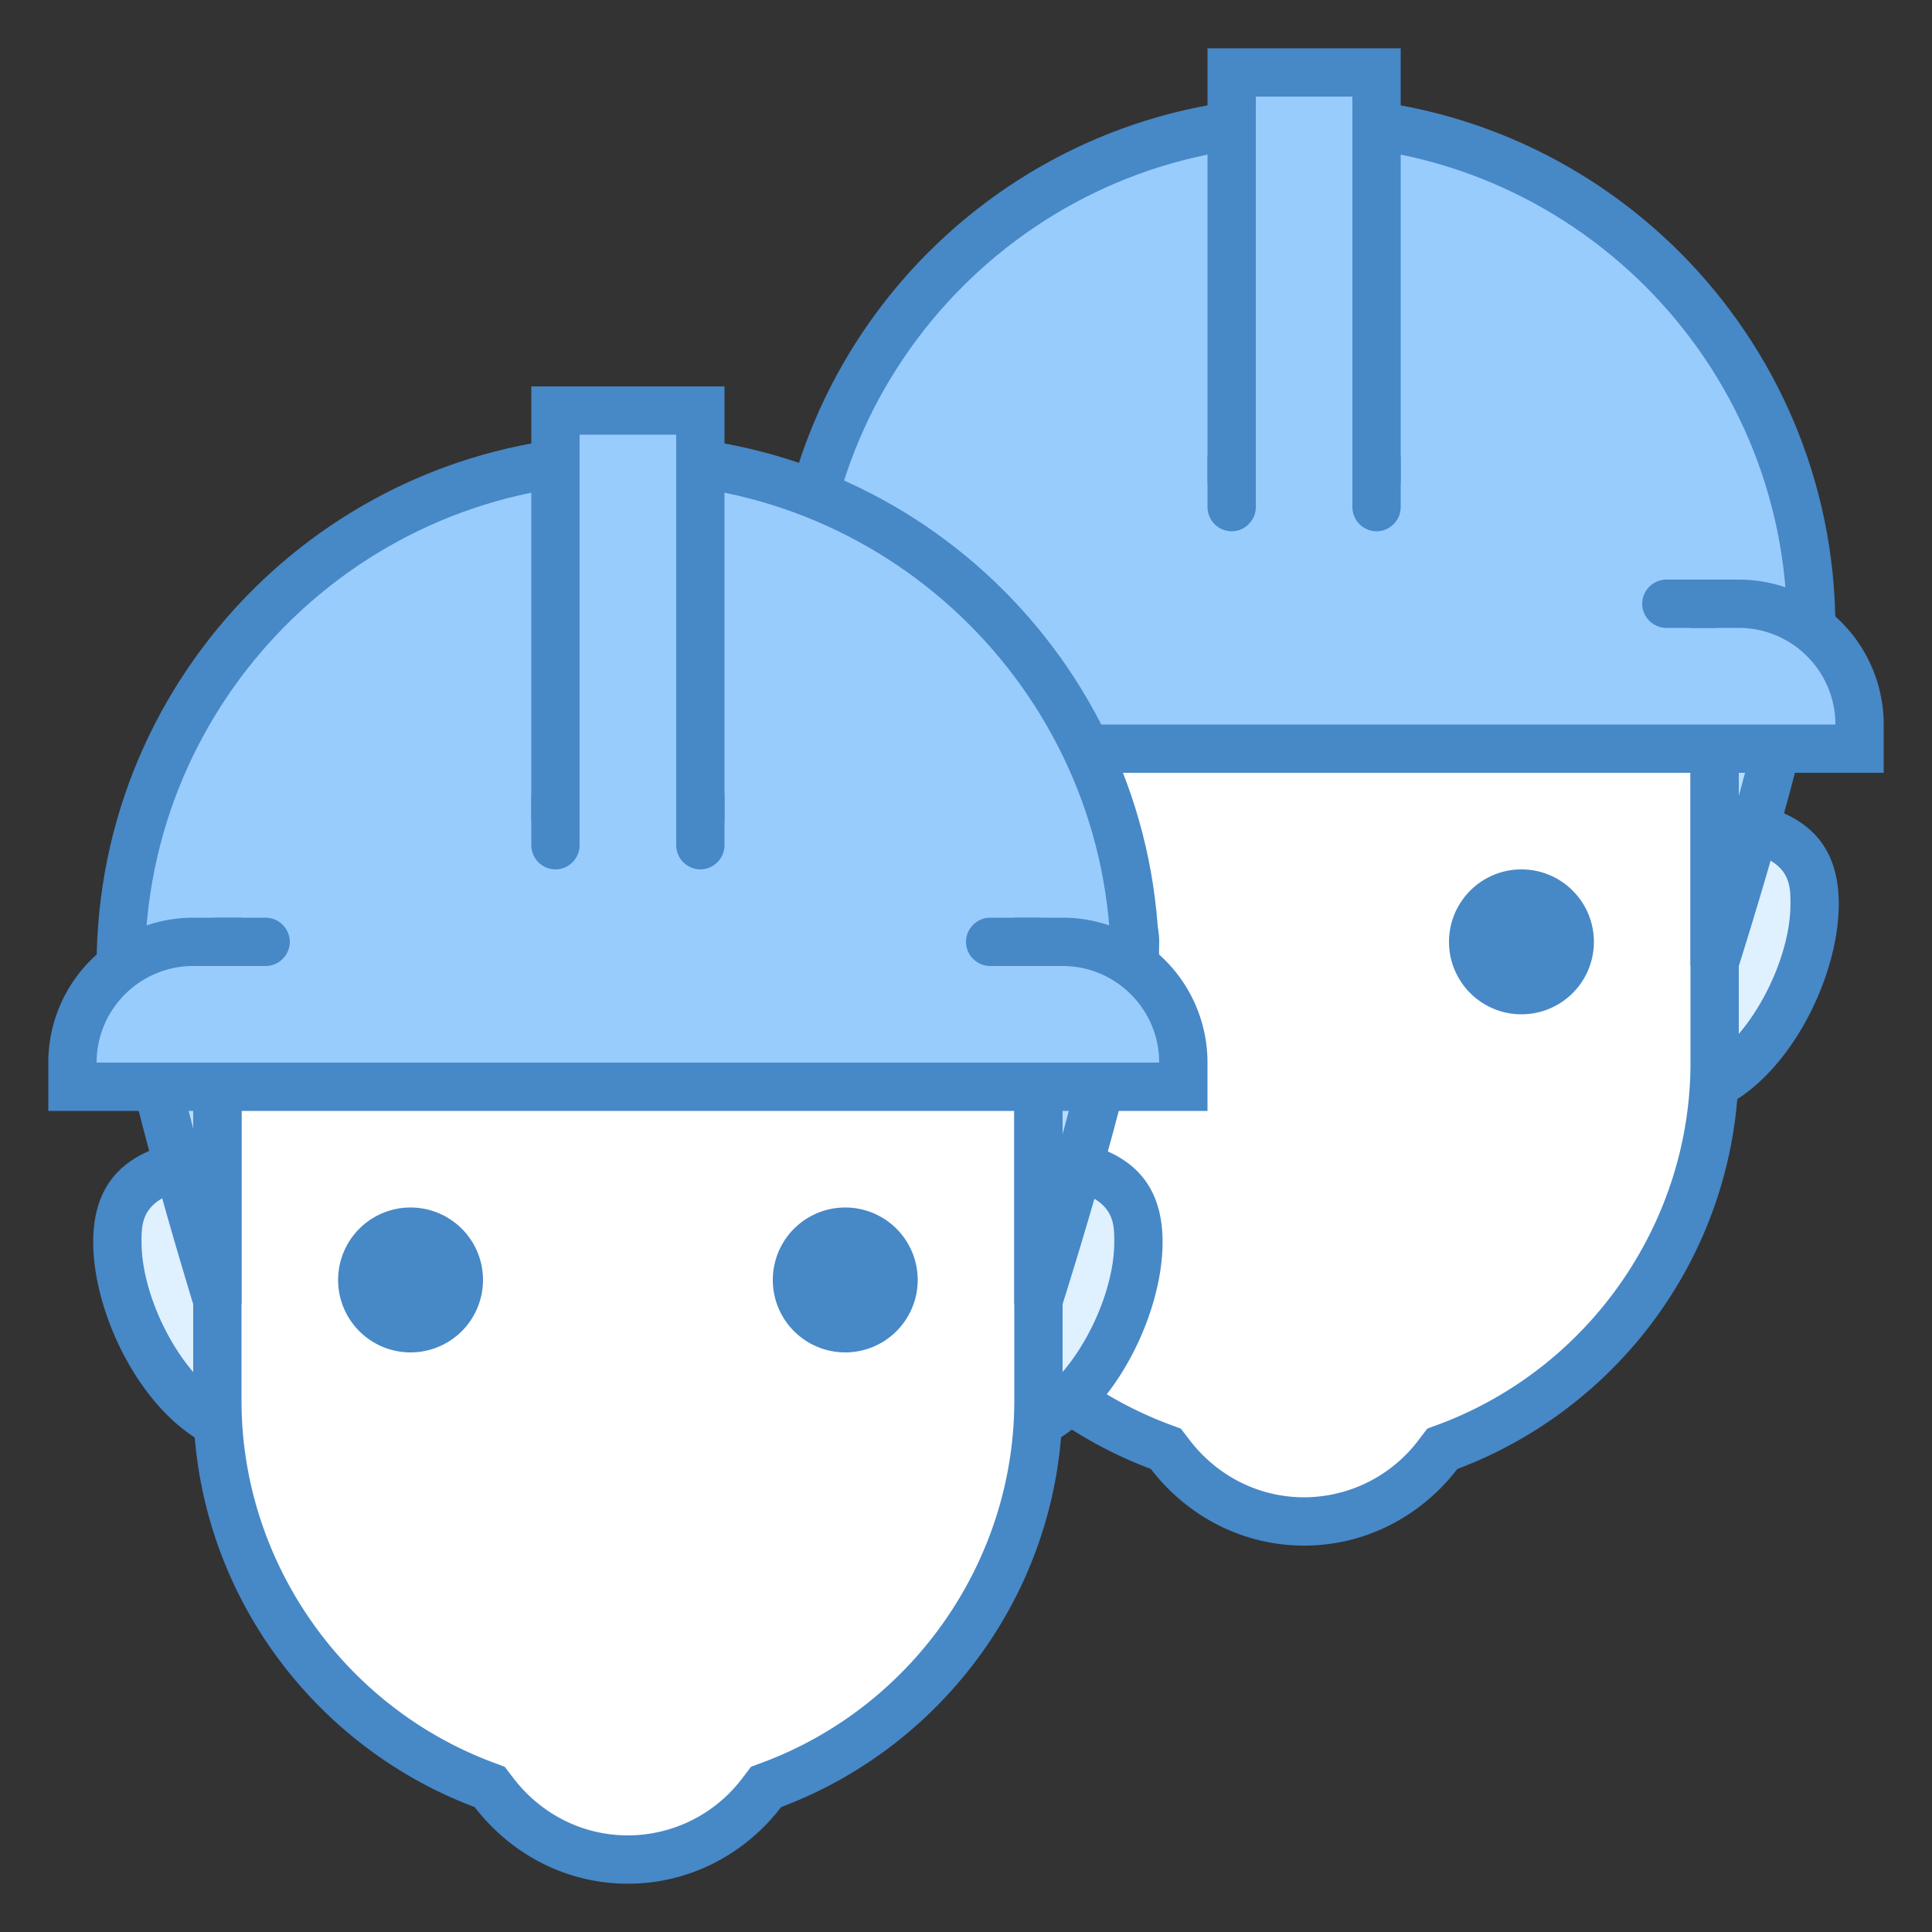 <svg xmlns="http://www.w3.org/2000/svg" viewBox="0 0 40 40"><rect x="0" y="0" width="40" height="40" fill="#333333" stroke="none"/><path d="M34.75 22.645a2.825 2.825 0 0 1-2.82-2.825A2.824 2.824 0 0 1 34.75 17c2.34 0 2.82.688 2.82 1.715 0 1.68-1.394 3.93-2.82 3.93zm-15.5 0c-1.426 0-2.82-2.25-2.82-3.93 0-1.027.48-1.715 2.82-1.715a2.824 2.824 0 0 1 2.82 2.82 2.827 2.827 0 0 1-2.82 2.825z" fill="#dff0fe"/><path d="M34.75 17.5c2.32 0 2.32.672 2.32 1.215 0 1.414-1.199 3.43-2.32 3.43a2.323 2.323 0 0 1 0-4.645m-15.5 0a2.32 2.32 0 0 1 0 4.64c-1.121 0-2.32-2.011-2.32-3.425 0-.543 0-1.215 2.32-1.215m15.5-1a3.32 3.32 0 1 0 0 6.64c1.836 0 3.32-2.593 3.32-4.425 0-1.836-1.484-2.215-3.32-2.215zm-15.5 0c-1.836 0-3.32.379-3.32 2.215 0 1.832 1.484 4.43 3.32 4.43a3.32 3.32 0 0 0 3.32-3.325 3.32 3.32 0 0 0-3.32-3.32z" fill="#4788c7"/><path d="M27 31.5a3.474 3.474 0 0 1-2.773-1.39l-.086-.114-.133-.05C20.715 28.706 18.5 25.511 18.5 22v-9.785h17V22c0 3.512-2.215 6.707-5.508 7.945l-.133.051-.086.113C29.098 30.992 28.09 31.5 27 31.5z" fill="#fff"/><path d="M35 12.715V22c0 3.305-2.082 6.309-5.184 7.48l-.265.098-.176.23A2.975 2.975 0 0 1 27 31c-.93 0-1.797-.434-2.375-1.191l-.176-.23-.265-.099C21.082 28.31 19 25.305 19 22v-9.285h16m1-1H18V22c0 3.852 2.426 7.133 5.828 8.414C24.563 31.371 25.703 32 27 32c1.297 0 2.438-.629 3.172-1.586C33.574 29.133 36 25.852 36 22z" fill="#4788c7"/><path d="M35.5 19.5v-6h-17v6h-.129c-.484-1.602-1.418-4.875-1.613-6.46l20.484.296c-.207 1.484-1.125 4.613-1.61 6.164z" fill="#b6dcfe"/><path d="M17.34 13.547l.66.008v2.812c-.273-1.039-.52-2.055-.66-2.82m18.66.27l.652.007c-.14.723-.382 1.672-.652 2.656v-2.664m-19.781-1.285C16.219 14.242 18 20 18 20h1v-6h16v6h1s1.781-5.598 1.781-7.156z" fill="#4788c7"/><path d="M16.5 14.7V13c0-5.79 4.71-10.5 10.5-10.5S37.5 7.21 37.5 13v1.7z" fill="#98ccfd"/><path d="M27 3c5.516 0 10 4.484 10 10v1.2H17V13c0-5.516 4.484-10 10-10m0-1c-6.074 0-11 4.926-11 11v2.2h22V13c0-6.074-4.926-11-11-11z" fill="#4788c7"/><path d="M25.5 1.5h3v9h-3z" fill="#98ccfd"/><path d="M28 2v8h-2V2h2m1-1h-4v10h4z" fill="#4788c7"/><path d="M15.5 15.5V15c0-1.379 1.121-2.5 2.5-2.5h18c1.379 0 2.5 1.121 2.5 2.5v.5z" fill="#98ccfd"/><path d="M36 13c1.102 0 2 .898 2 2H16c0-1.102.898-2 2-2h18m0-1H18a3 3 0 0 0-3 3v1h24v-1a3 3 0 0 0-3-3z" fill="#4788c7"/><path d="M26 6h2v7h-2z" fill="#98ccfd"/><path d="M19 10h16v4.816H19z" fill="#98ccfd"/><path d="M33 19.5a1.5 1.5 0 1 1-3 0 1.5 1.5 0 0 1 3 0zm-9 0a1.5 1.5 0 1 1-3 0 1.5 1.5 0 0 1 3 0z" fill="#4788c7"/><path d="M20.75 29.645a2.825 2.825 0 0 1-2.82-2.825A2.824 2.824 0 0 1 20.75 24c2.34 0 2.82.688 2.82 1.715 0 1.68-1.394 3.93-2.82 3.93zm-15.5 0c-1.426 0-2.82-2.25-2.82-3.93 0-1.027.48-1.715 2.82-1.715a2.824 2.824 0 0 1 2.82 2.82 2.827 2.827 0 0 1-2.82 2.825z" fill="#dff0fe"/><path d="M20.75 24.5c2.32 0 2.32.672 2.32 1.215 0 1.414-1.199 3.43-2.32 3.43a2.323 2.323 0 0 1 0-4.645m-15.5 0a2.32 2.32 0 0 1 2.32 2.32 2.324 2.324 0 0 1-2.32 2.325c-1.121 0-2.32-2.012-2.32-3.43 0-.543 0-1.215 2.32-1.215m15.5-1a3.32 3.32 0 1 0 0 6.64c1.836 0 3.32-2.593 3.32-4.425 0-1.836-1.484-2.215-3.32-2.215zm-15.5 0c-1.836 0-3.32.379-3.32 2.215 0 1.832 1.484 4.43 3.32 4.43a3.32 3.32 0 0 0 3.32-3.325 3.32 3.32 0 0 0-3.32-3.32z" fill="#4788c7"/><path d="M13 38.5a3.474 3.474 0 0 1-2.773-1.39l-.086-.114-.133-.05C6.715 35.706 4.5 32.511 4.5 29v-9.785h17V29c0 3.512-2.215 6.707-5.508 7.945l-.133.051-.086.113C15.098 37.992 14.09 38.5 13 38.5z" fill="#fff"/><path d="M21 19.715V29c0 3.305-2.082 6.309-5.184 7.48l-.265.098-.176.23A2.975 2.975 0 0 1 13 38c-.93 0-1.797-.434-2.375-1.191l-.176-.23-.265-.099C7.082 35.31 5 32.305 5 29v-9.285h16m1-1H4V29c0 3.852 2.426 7.133 5.828 8.414C10.563 38.371 11.703 39 13 39c1.297 0 2.438-.629 3.172-1.586C19.574 36.133 22 32.852 22 29z" fill="#4788c7"/><path d="M21.5 26.5v-6h-17v6h-.129c-.484-1.602-1.418-4.875-1.613-6.46l20.484.296c-.207 1.484-1.125 4.613-1.61 6.164z" fill="#b6dcfe"/><path d="M3.34 20.547l.66.008v2.812c-.273-1.039-.52-2.055-.66-2.82m18.66.27l.652.007c-.14.723-.382 1.672-.652 2.656v-2.664M2.219 19.531C2.219 21.242 4 27 4 27h1v-6h16v6h1s1.781-5.598 1.781-7.156z" fill="#4788c7"/><path d="M2.5 21.7V20C2.5 14.21 7.21 9.5 13 9.5S23.5 14.21 23.5 20v1.7z" fill="#98ccfd"/><path d="M13 10c5.516 0 10 4.484 10 10v1.2H3V20c0-5.516 4.484-10 10-10m0-1C6.926 9 2 13.926 2 20v2.2h22V20c0-6.074-4.926-11-11-11z" fill="#4788c7"/><path d="M11.5 8.5h3v9h-3z" fill="#98ccfd"/><path d="M14 9v8h-2V9h2m1-1h-4v10h4z" fill="#4788c7"/><path d="M1.5 22.5V22c0-1.379 1.121-2.5 2.5-2.5h18c1.379 0 2.5 1.121 2.5 2.5v.5z" fill="#98ccfd"/><path d="M22 20c1.102 0 2 .898 2 2H2c0-1.102.898-2 2-2h18m0-1H4a3 3 0 0 0-3 3v1h24v-1a3 3 0 0 0-3-3z" fill="#4788c7"/><path d="M12 13h2v7h-2z" fill="#98ccfd"/><path d="M5 17h16v4.816H5z" fill="#98ccfd"/><path d="M19 26.5a1.5 1.5 0 1 1-3 0 1.5 1.5 0 0 1 3 0zm-9 0a1.5 1.5 0 1 1-3 0 1.5 1.5 0 0 1 3 0zM11.5 16c.273 0 .5.227.5.5v1c0 .273-.227.5-.5.5a.504.504 0 0 1-.5-.5v-1c0-.273.227-.5.5-.5zm3 0c.273 0 .5.227.5.5v1c0 .273-.227.5-.5.5a.504.504 0 0 1-.5-.5v-1c0-.273.227-.5.5-.5zm6 4h1c.273 0 .5-.227.5-.5s-.227-.5-.5-.5h-1c-.273 0-.5.227-.5.5s.227.5.5.5zm5-11c.273 0 .5.227.5.5v1c0 .273-.227.5-.5.5a.504.504 0 0 1-.5-.5v-1c0-.273.227-.5.5-.5zm3 0c.273 0 .5.227.5.5v1c0 .273-.227.5-.5.5a.504.504 0 0 1-.5-.5v-1c0-.273.227-.5.5-.5zm6 4h1c.273 0 .5-.227.5-.5s-.227-.5-.5-.5h-1c-.273 0-.5.227-.5.5s.227.5.5.5zm-30 7h1c.273 0 .5-.227.5-.5s-.227-.5-.5-.5h-1c-.273 0-.5.227-.5.5s.227.5.5.5z" fill="#4788c7"/></svg>